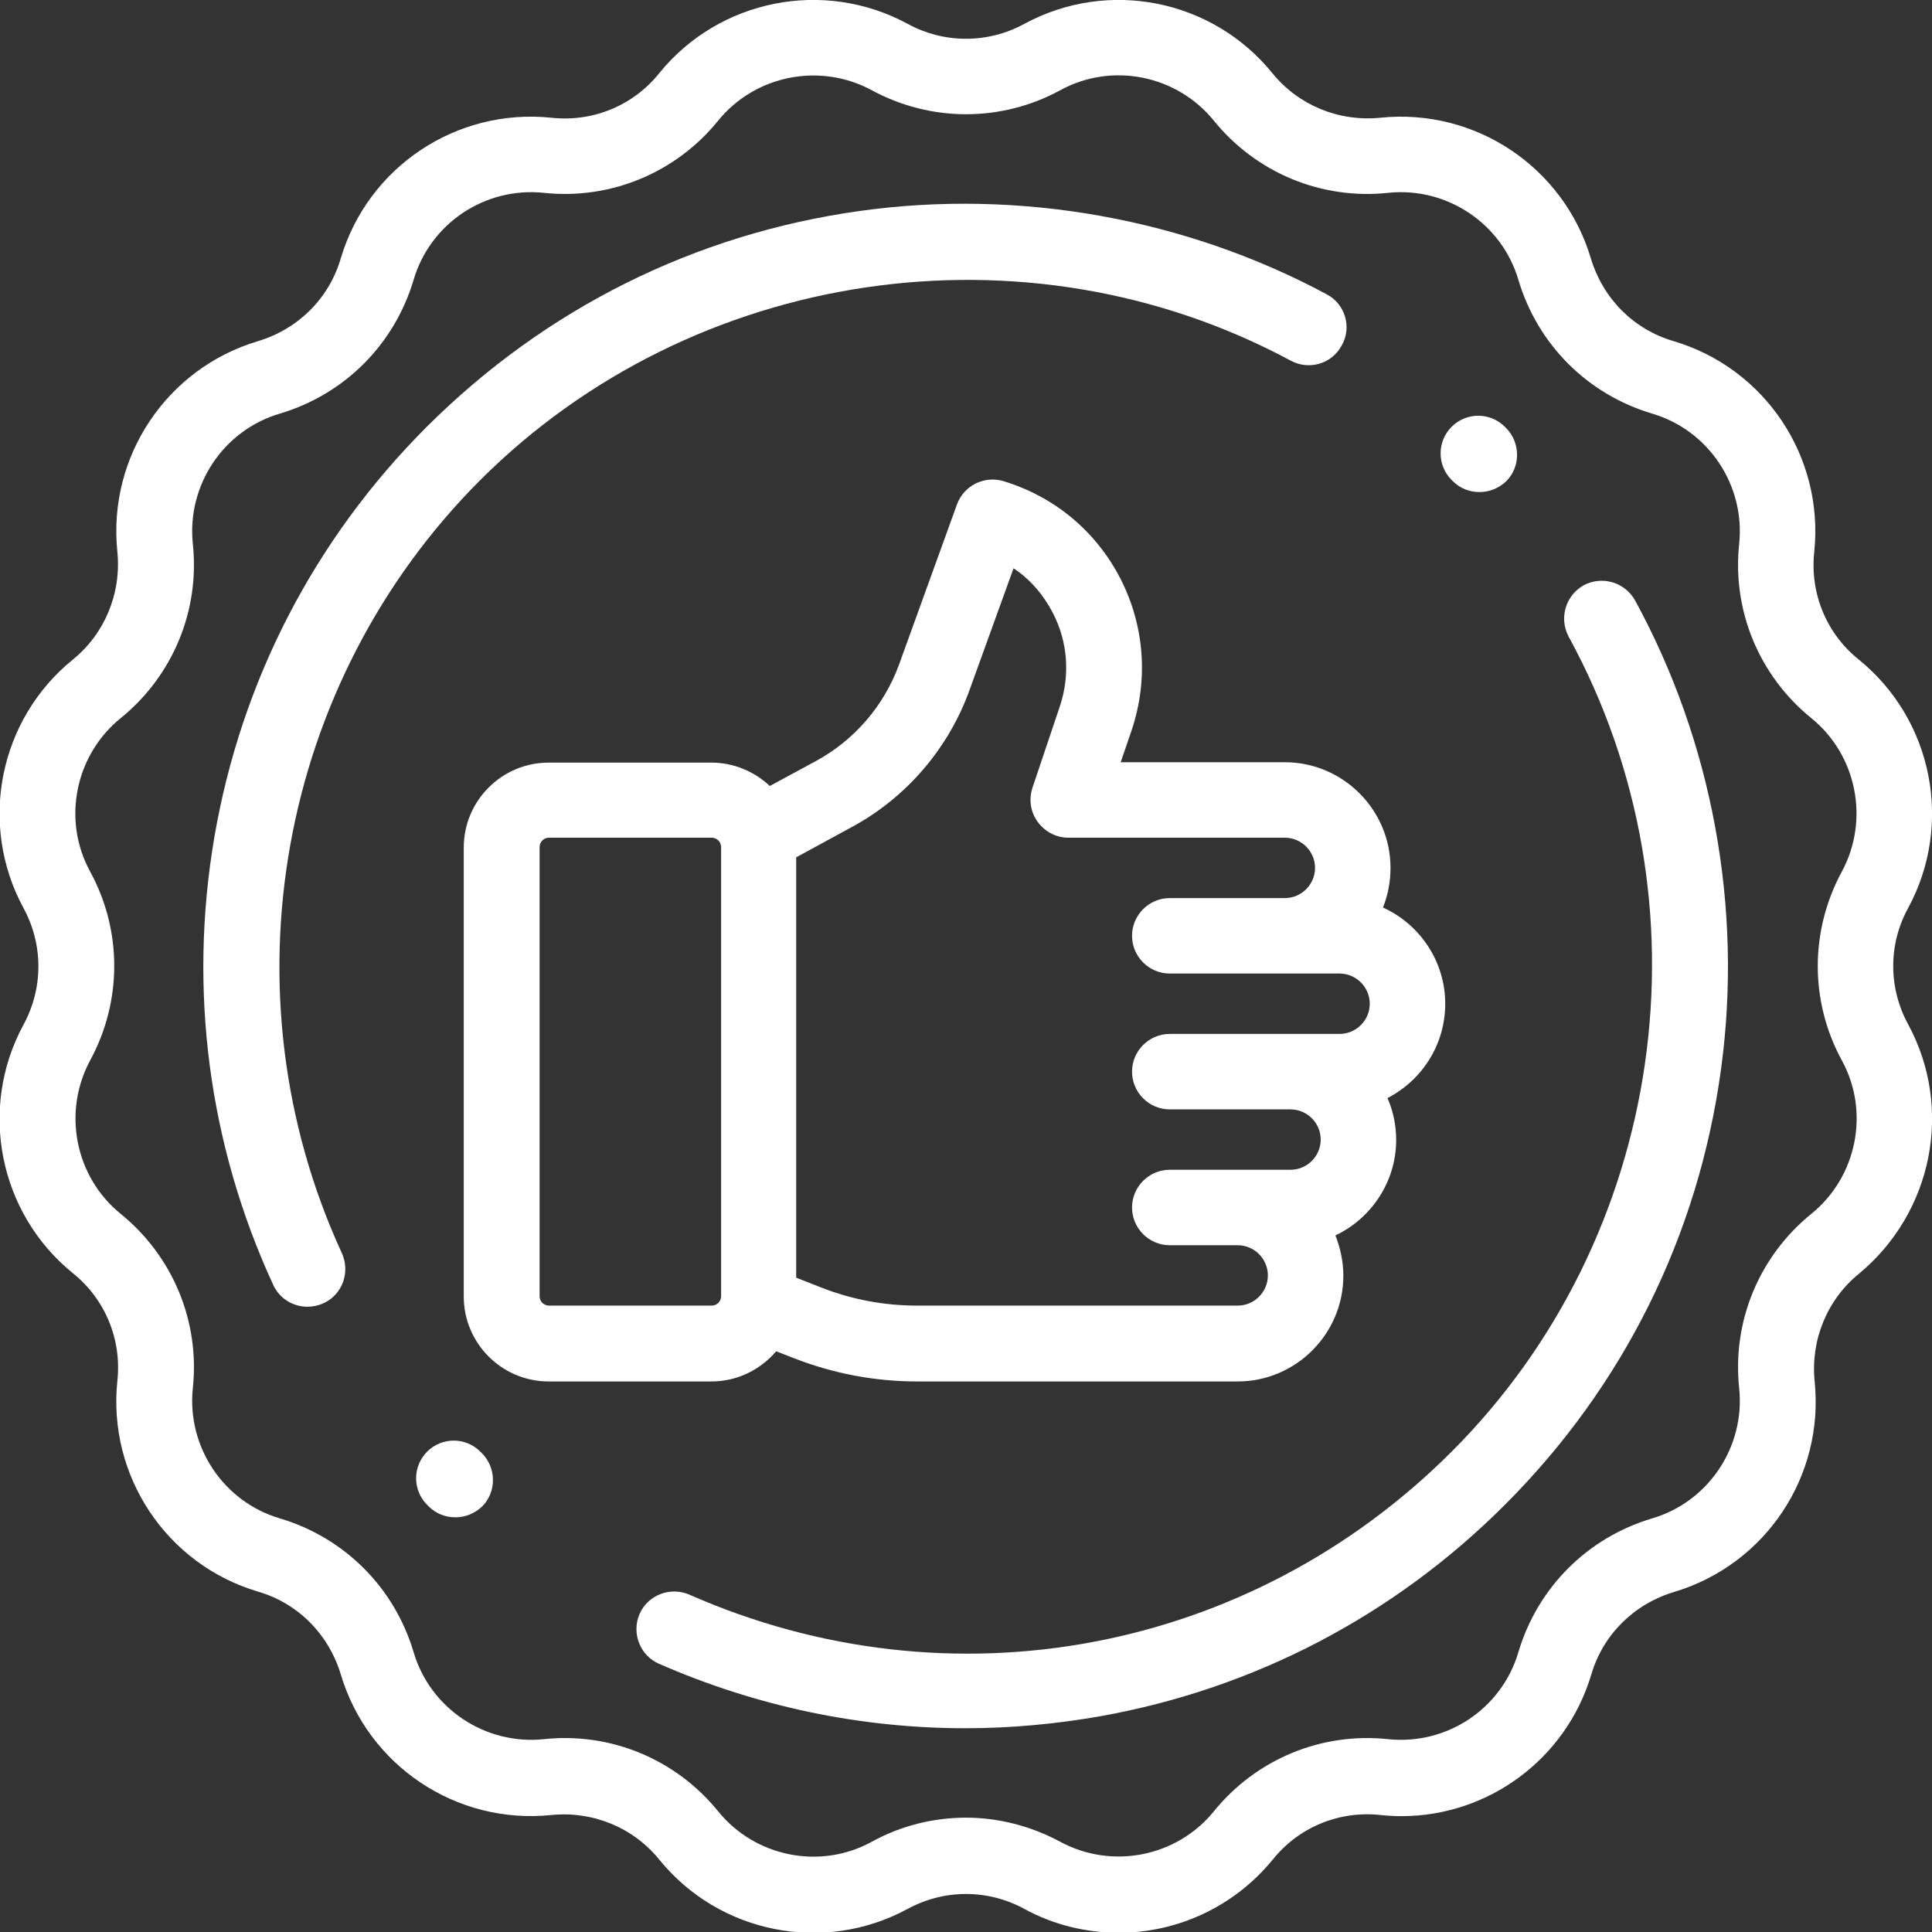 <svg xmlns="http://www.w3.org/2000/svg" xmlns:xlink="http://www.w3.org/1999/xlink" id="Capa_1" x="0px" y="0px" viewBox="0 0 512 512" style="enable-background:new 0 0 512 512;" xml:space="preserve"><rect x="0" y="0" width="512" height="512" fill="#333333" stroke="none"/><style type="text/css">	.st0{fill:#FFFFFF;}</style><g>	<g>		<path class="st0" d="M505.7,271.5c-5.3-9.7-5.3-21.3,0-30.9c12-22.2,6.5-49.9-13.1-65.8c-8.6-6.9-13-17.6-11.8-28.6   c2.6-25.1-13-48.6-37.3-55.8c-10.6-3.1-18.7-11.3-21.9-21.9c-7.2-24.2-30.6-39.9-55.8-37.3c-11,1.1-21.7-3.3-28.6-11.8   C321.3-0.2,293.7-5.7,271.5,6.3c-9.7,5.3-21.3,5.3-31,0c-22.2-12-49.9-6.5-65.8,13.1c-6.9,8.6-17.6,13-28.6,11.8   c-25.1-2.6-48.6,13-55.8,37.3c-3.1,10.6-11.3,18.7-21.9,21.9c-24.2,7.2-39.9,30.6-37.3,55.8c1.1,11-3.3,21.7-11.8,28.6   c-19.6,15.9-25.1,43.6-13.1,65.8c5.3,9.7,5.3,21.3,0,31c-12,22.2-6.5,49.9,13.1,65.8c8.6,6.9,13,17.6,11.8,28.6   c-2.6,25.1,13,48.6,37.3,55.8c10.6,3.1,18.7,11.3,21.9,21.9c7.2,24.2,30.6,39.9,55.8,37.3c11-1.1,21.7,3.3,28.6,11.8   c15.9,19.6,43.6,25.1,65.8,13.1c9.7-5.3,21.3-5.3,31,0c7.9,4.3,16.5,6.3,25,6.3c15.4,0,30.5-6.8,40.8-19.4   c6.9-8.6,17.6-13,28.6-11.8c1.8,0.2,3.7,0.3,5.5,0.3c23,0,43.6-15.1,50.3-37.5c3.1-10.6,11.3-18.7,21.9-21.9   c24.2-7.2,39.9-30.6,37.3-55.8c-1.1-11,3.3-21.7,11.8-28.6C512.2,321.3,517.7,293.7,505.7,271.5z M488.1,281   c7.5,13.7,4,30.9-8.1,40.7c-13.8,11.2-21,28.5-19.1,46.2c1.6,15.5-8.1,30.1-23.1,34.5c-17.1,5.1-30.3,18.3-35.4,35.4   c-4.4,15-18.9,24.7-34.5,23.1c-17.7-1.9-35,5.3-46.2,19.1c-9.8,12.1-27,15.5-40.7,8.1c-7.8-4.2-16.4-6.4-25-6.4   c-8.6,0-17.2,2.1-25,6.4c-13.7,7.5-30.9,4-40.7-8.1c-11.2-13.8-28.5-21-46.2-19.1c-15.5,1.6-30.1-8.1-34.5-23.1   c-5.1-17.1-18.3-30.3-35.4-35.4c-15-4.4-24.7-19-23.1-34.5c1.9-17.7-5.3-35-19.1-46.2c-12.1-9.8-15.5-27-8.1-40.7   c8.5-15.7,8.5-34.4,0-50c-7.5-13.7-4-30.9,8.1-40.7c13.8-11.2,21-28.5,19.1-46.2c-1.6-15.5,8.1-30.1,23.1-34.5   c17.1-5.1,30.3-18.3,35.4-35.4c4.4-15,18.9-24.7,34.5-23.1c17.7,1.9,35-5.3,46.2-19.1c9.8-12.1,27-15.5,40.7-8.1   c15.7,8.5,34.4,8.5,50,0c13.7-7.5,30.9-4,40.7,8.1c11.2,13.8,28.5,21,46.2,19.1c15.5-1.6,30.1,8.1,34.5,23.1   c5.1,17.1,18.3,30.3,35.4,35.4c15,4.4,24.7,19,23.1,34.5c-1.9,17.7,5.3,35,19.1,46.2c12.1,9.8,15.5,27,8.1,40.7   C479.6,246.7,479.6,265.4,488.1,281z"></path>	</g></g><g>	<g>		<path class="st0" d="M351.6,78c-37.4-20.1-81.4-28-123.7-22.1c-43.8,6.1-83.4,25.9-114.8,57.2c-29.8,29.8-49.2,67.4-56.3,108.8   c-6.9,40.5-1.5,81.5,15.6,118.6c1.7,3.7,5.3,5.8,9.1,5.8c1.4,0,2.8-0.3,4.2-0.9c5-2.3,7.2-8.2,4.9-13.3   c-31.7-68.9-17-151.2,36.7-204.9C183.7,70.9,272,57.9,342.1,95.6c4.9,2.6,10.9,0.8,13.5-4.1C358.3,86.7,356.5,80.6,351.6,78z"></path>	</g></g><g>	<g>		<path class="st0" d="M127.7,385.1l-0.4-0.4c-3.9-3.9-10.2-3.9-14.1,0c-3.9,3.9-3.9,10.2,0,14.1l0.4,0.4c2,2,4.5,2.9,7.1,2.9   s5.1-1,7.1-2.9C131.6,395.4,131.6,389,127.7,385.1z"></path>	</g></g><g>	<g>		<path class="st0" d="M433.3,159.1c-2.7-4.8-8.7-6.6-13.6-4c-4.8,2.7-6.6,8.7-4,13.6c38.5,70.4,25.8,159.2-31,216   c-53.5,53.5-132.8,68.4-202,37.9c-5.1-2.2-11,0.1-13.2,5.1c-2.2,5.1,0.1,11,5.1,13.2c25.8,11.3,53.3,17.1,81.2,17.1   c12,0,24-1.1,35.9-3.2c40.7-7.3,77.7-26.6,107.1-56c31.5-31.5,51.3-71.4,57.3-115.5C461.9,240.7,453.8,196.6,433.3,159.1z"></path>	</g></g><g>	<g>		<path class="st0" d="M399.1,113.4l-0.3-0.3c-3.9-3.9-10.2-3.9-14.1,0c-3.9,3.9-3.9,10.2,0,14.1l0.3,0.3c2,2,4.5,2.9,7.1,2.9   c2.6,0,5.1-1,7.1-2.9C403,123.7,403,117.3,399.1,113.4z"></path>	</g></g><g>	<g>		<path class="st0" d="M383,266c0-11.3-6.8-21.1-16.5-25.5c1.3-3.2,2-6.8,2-10.5c0-15.4-12.6-28-28-28h-43.5l2.9-8.5   c4.5-13.4,3.4-27.7-3-40.2c-6.5-12.6-17.5-21.7-31-25.8c-5.1-1.5-10.5,1.2-12.3,6.2l-15.3,42.3c-4,11-11.8,20.1-22.1,25.7   l-12.2,6.6c-4-3.8-9.5-6.2-15.5-6.2h-43.1c-12.4,0-22.5,10.1-22.5,22.5v119c0,12.4,10.1,22.5,22.5,22.5h43.1c6.9,0,13-3.1,17.2-8   l4.6,1.8c10.5,4.1,21.5,6.2,32.8,6.2H328c15.4,0,28-12.6,28-28c0-3.8-0.8-7.4-2.1-10.7c9.5-4.5,16.1-14.2,16.1-25.3   c0-3.9-0.8-7.7-2.3-11.1C376.8,286.3,383,276.9,383,266z M191.1,343.5c0,1.4-1.1,2.5-2.5,2.5h-43.1c-1.4,0-2.5-1.1-2.5-2.5v-119   c0-1.4,1.1-2.5,2.5-2.5h43.1c1,0,1.9,0.6,2.3,1.5c0.1,0.3,0.1,0.5,0.2,0.8c0,0.1,0,0.2,0,0.2V343.5z M355,274h-45   c-5.5,0-10,4.5-10,10s4.5,10,10,10h32c4.4,0,8,3.6,8,8s-3.6,8-8,8h-32c-5.5,0-10,4.5-10,10s4.5,10,10,10h18c4.4,0,8,3.6,8,8   s-3.6,8-8,8h-7.4h-77.5c-8.8,0-17.3-1.6-25.5-4.8l-6.6-2.6V227.2l14.7-8c14.6-7.9,25.7-20.9,31.3-36.5l11.6-32.1   c4.4,2.9,7.9,7,10.4,11.8c4,7.7,4.6,16.5,1.9,24.7l-7.3,21.7c-1,3.1-0.5,6.4,1.4,9s4.9,4.2,8.1,4.2h57.4c4.4,0,8,3.6,8,8   s-3.6,8-8,8H310c-5.5,0-10,4.5-10,10s4.5,10,10,10l45,0c4.4,0,8,3.6,8,8S359.4,274,355,274z"></path>	</g></g></svg>
